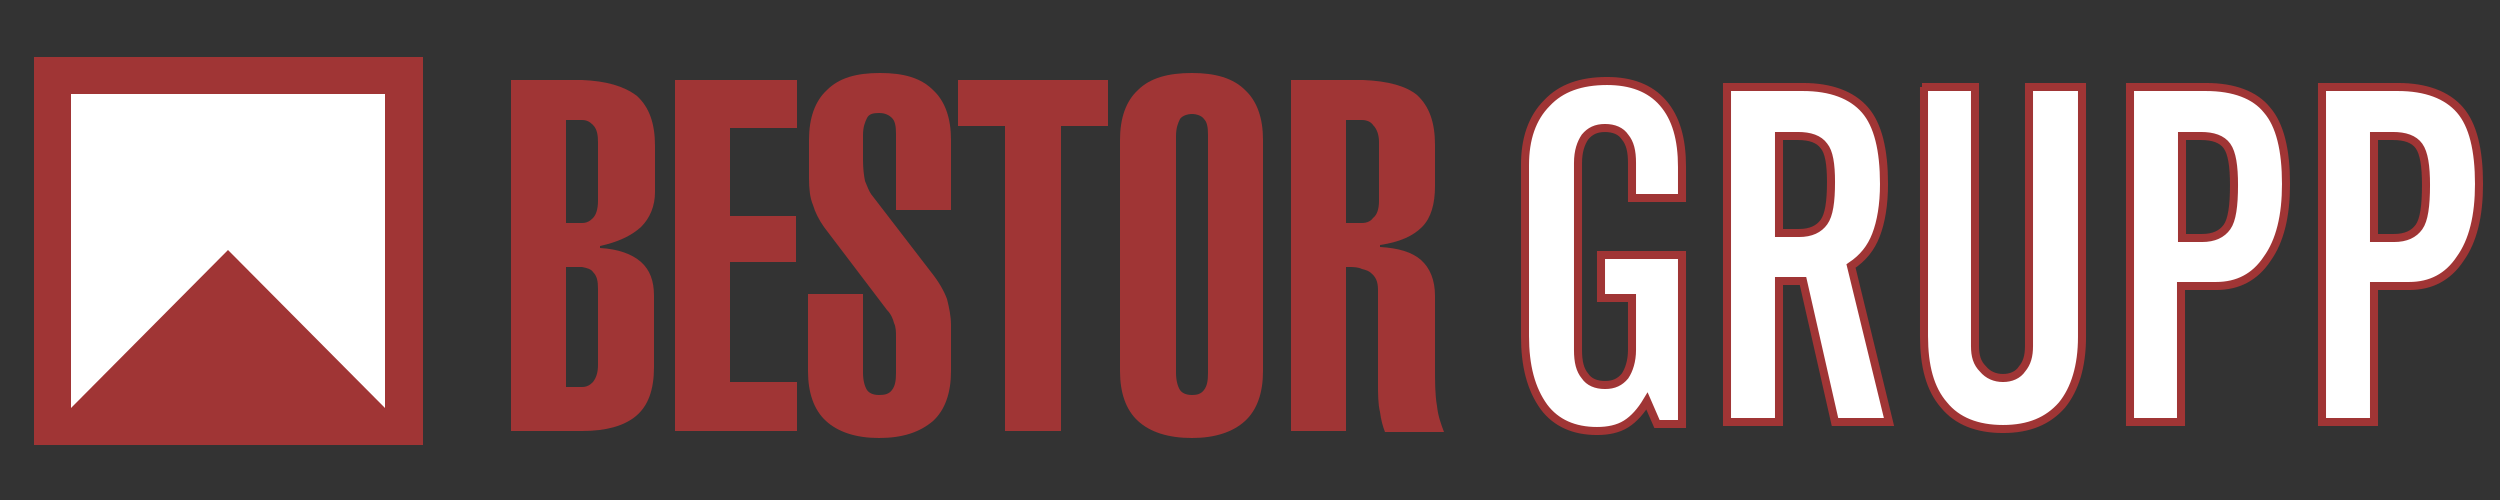 <?xml version="1.0" encoding="UTF-8"?> <svg xmlns="http://www.w3.org/2000/svg" xmlns:xlink="http://www.w3.org/1999/xlink" version="1.1" id="Layer_1" x="0px" y="0px" viewBox="0 0 250 50" style="enable-background:new 0 0 250 50;" xml:space="preserve"><rect x="0" y="0" width="250" height="50" fill="#333333" stroke="none"/> <style type="text/css"> .st0{clip-path:url(#SVGID_00000036958341992945825280000011428676406102910634_);fill-rule:evenodd;clip-rule:evenodd;fill:#A03535;} .st1{clip-path:url(#SVGID_00000056417603959883842750000017797639849289437375_);fill-rule:evenodd;clip-rule:evenodd;fill:#FFFFFF;} .st2{clip-path:url(#SVGID_00000111162218518269254260000006521857174010281897_);} .st3{clip-path:url(#SVGID_00000072267902383665103160000014049023971007151757_);fill-rule:evenodd;clip-rule:evenodd;fill:#A03535;} .st4{clip-path:url(#SVGID_00000119113108324142128690000014239880423712972968_);fill-rule:evenodd;clip-rule:evenodd;fill:#A03535;} .st5{clip-path:url(#SVGID_00000168100766476763652120000005025197578349371292_);fill-rule:evenodd;clip-rule:evenodd;fill:#A03535;} .st6{clip-path:url(#SVGID_00000018918857318432292790000012932302921925864368_);fill-rule:evenodd;clip-rule:evenodd;fill:#A03535;} .st7{clip-path:url(#SVGID_00000128458932535011217190000014153426424233621692_);fill-rule:evenodd;clip-rule:evenodd;fill:#A03535;} .st8{clip-path:url(#SVGID_00000082325821385418528310000016581509939679029140_);fill-rule:evenodd;clip-rule:evenodd;fill:#A03535;} .st9{clip-path:url(#SVGID_00000033342258059062678330000013013012091622942359_);fill-rule:evenodd;clip-rule:evenodd;fill:#FFFFFF;} .st10{clip-path:url(#SVGID_00000177486469162101955610000011889119083936109445_);fill:none;stroke:#A03535;stroke-width:0.804;stroke-miterlimit:2.414;} </style> <g> <g> <g> <defs> <rect id="SVGID_1_" x="-170.6" y="-396.7" width="595.3" height="841.9"></rect> </defs> <clipPath id="SVGID_00000152953236589336727540000003661143421966334370_"> <use xlink:href="#SVGID_1_" style="overflow:visible;"></use> </clipPath> <polygon style="clip-path:url(#SVGID_00000152953236589336727540000003661143421966334370_);fill-rule:evenodd;clip-rule:evenodd;fill:#A03535;" points=" 3.4,5.7 3.4,44.5 22.8,44.5 42.3,44.5 42.3,5.7 "></polygon> </g> <g> <defs> <rect id="SVGID_00000009551734409123464190000010872418933411629756_" x="-170.6" y="-396.7" width="595.3" height="841.9"></rect> </defs> <clipPath id="SVGID_00000092422641152149125600000007811034489371826606_"> <use xlink:href="#SVGID_00000009551734409123464190000010872418933411629756_" style="overflow:visible;"></use> </clipPath> <polygon style="clip-path:url(#SVGID_00000092422641152149125600000007811034489371826606_);fill-rule:evenodd;clip-rule:evenodd;fill:#FFFFFF;" points=" 7.1,9.4 7.1,40.8 22.8,25 38.5,40.8 38.5,9.4 "></polygon> </g> <g> <defs> <rect id="SVGID_00000074408431476592327090000015159672705581169082_" x="-170.6" y="-396.7" width="595.3" height="841.9"></rect> </defs> <clipPath id="SVGID_00000090270537380745190350000002157719018010582669_"> <use xlink:href="#SVGID_00000074408431476592327090000015159672705581169082_" style="overflow:visible;"></use> </clipPath> <g style="clip-path:url(#SVGID_00000090270537380745190350000002157719018010582669_);"> <g> <defs> <rect id="SVGID_00000023981996160056051290000005137407738830731148_" x="-170.6" y="-396.7" width="595.3" height="841.9"></rect> </defs> <clipPath id="SVGID_00000106834379071587368160000013652156301129418937_"> <use xlink:href="#SVGID_00000023981996160056051290000005137407738830731148_" style="overflow:visible;"></use> </clipPath> <path style="clip-path:url(#SVGID_00000106834379071587368160000013652156301129418937_);fill-rule:evenodd;clip-rule:evenodd;fill:#A03535;" d=" M58.2,8h-0.6h-6.5v35.1h6.5c0.2,0,0.4,0,0.6,0c2.4,0,4.2-0.5,5.4-1.5s1.8-2.6,1.8-4.9v-7.1c0-1.5-0.4-2.6-1.3-3.4 s-2.3-1.3-4.1-1.4v-0.2c1.8-0.4,3.1-1,4.1-1.9c0.9-0.9,1.4-2.1,1.4-3.5v-4.6c0-2.3-0.6-3.9-1.8-5C62.4,8.6,60.6,8.1,58.2,8 M59.8,36.5c0,0.8-0.2,1.3-0.5,1.7c-0.3,0.3-0.6,0.5-1.1,0.5c-0.2,0-0.3,0-0.4,0h-1.2v-12h1.2h0.4c0.5,0.1,0.9,0.2,1.1,0.5 c0.4,0.4,0.5,0.9,0.5,1.7V36.5z M59.8,20.1c0,0.8-0.2,1.4-0.5,1.7c-0.3,0.3-0.6,0.5-1.1,0.5c-0.2,0-0.3,0-0.4,0h-1.2V12h1.2 c0.2,0,0.3,0,0.4,0c0.5,0,0.8,0.2,1.1,0.5c0.4,0.4,0.5,1,0.5,1.7V20.1z"></path> </g> <g> <defs> <rect id="SVGID_00000063599935895529514050000013517748734480730294_" x="-170.6" y="-396.7" width="595.3" height="841.9"></rect> </defs> <clipPath id="SVGID_00000042727996261584689900000004681797212714669708_"> <use xlink:href="#SVGID_00000063599935895529514050000013517748734480730294_" style="overflow:visible;"></use> </clipPath> <polygon style="clip-path:url(#SVGID_00000042727996261584689900000004681797212714669708_);fill-rule:evenodd;clip-rule:evenodd;fill:#A03535;" points=" 67.5,43.1 79.7,43.1 79.7,38.2 73,38.2 73,26.2 79.6,26.2 79.6,21.6 73,21.6 73,12.8 79.7,12.8 79.7,8 67.5,8 "></polygon> </g> <g> <defs> <rect id="SVGID_00000092441835981259110840000013435887704115652026_" x="-170.6" y="-396.7" width="595.3" height="841.9"></rect> </defs> <clipPath id="SVGID_00000109025344633638110440000006098481995229369020_"> <use xlink:href="#SVGID_00000092441835981259110840000013435887704115652026_" style="overflow:visible;"></use> </clipPath> <path style="clip-path:url(#SVGID_00000109025344633638110440000006098481995229369020_);fill-rule:evenodd;clip-rule:evenodd;fill:#A03535;" d=" M88,7.3c-2.4,0-4.1,0.5-5.3,1.7c-1.2,1.1-1.8,2.8-1.8,5v3.8c0,1.1,0.1,2,0.4,2.7c0.2,0.7,0.6,1.5,1.1,2.2l6.3,8.3 c0.4,0.4,0.6,0.9,0.7,1.3c0.2,0.4,0.2,0.9,0.2,1.4v3.6c0,0.8-0.1,1.3-0.4,1.7s-0.7,0.5-1.3,0.5c-0.6,0-1-0.2-1.2-0.5 s-0.4-0.9-0.4-1.7v-7.9h-5.5v7.7c0,2.2,0.6,3.9,1.8,5c1.2,1.1,3,1.7,5.3,1.7c2.4,0,4.1-0.6,5.4-1.7c1.2-1.1,1.8-2.8,1.8-5v-4.6 c0-0.9-0.2-1.8-0.4-2.6c-0.3-0.8-0.8-1.7-1.6-2.7l-6-7.8c-0.2-0.3-0.4-0.8-0.6-1.3c-0.1-0.5-0.2-1.2-0.2-2.1v-2.5 c0-0.8,0.2-1.3,0.4-1.7s0.6-0.5,1.2-0.5s1,0.2,1.3,0.5s0.4,0.8,0.4,1.6V21h5.5v-7c0-2.2-0.6-3.9-1.8-5 C92.1,7.8,90.4,7.3,88,7.3"></path> </g> <g> <defs> <rect id="SVGID_00000181766043288562769530000011836295674161764004_" x="-170.6" y="-396.7" width="595.3" height="841.9"></rect> </defs> <clipPath id="SVGID_00000026131081702769797110000017539662611884933254_"> <use xlink:href="#SVGID_00000181766043288562769530000011836295674161764004_" style="overflow:visible;"></use> </clipPath> <polygon style="clip-path:url(#SVGID_00000026131081702769797110000017539662611884933254_);fill-rule:evenodd;clip-rule:evenodd;fill:#A03535;" points=" 95.8,12.6 100.5,12.6 100.5,43.1 106.1,43.1 106.1,12.6 110.8,12.6 110.8,8 95.8,8 "></polygon> </g> <g> <defs> <rect id="SVGID_00000088817411222289869700000007249000312597139902_" x="-170.6" y="-396.7" width="595.3" height="841.9"></rect> </defs> <clipPath id="SVGID_00000163794280300973279120000010394034036826759299_"> <use xlink:href="#SVGID_00000088817411222289869700000007249000312597139902_" style="overflow:visible;"></use> </clipPath> <path style="clip-path:url(#SVGID_00000163794280300973279120000010394034036826759299_);fill-rule:evenodd;clip-rule:evenodd;fill:#A03535;" d=" M119.2,7.3L119.2,7.3c-2.4,0-4.2,0.5-5.4,1.7c-1.2,1.1-1.8,2.8-1.8,5v23.1c0,2.2,0.6,3.9,1.8,5c1.2,1.1,3,1.7,5.4,1.7l0,0 c2.3,0,4.1-0.6,5.3-1.7c1.2-1.1,1.8-2.8,1.8-5V14c0-2.2-0.6-3.9-1.8-5C123.3,7.8,121.5,7.3,119.2,7.3 M120.8,37.3 c0,0.8-0.1,1.3-0.4,1.7s-0.7,0.5-1.2,0.5l0,0c-0.6,0-1-0.2-1.2-0.5s-0.4-0.9-0.4-1.7V13.6c0-0.8,0.2-1.3,0.4-1.7 c0.2-0.3,0.7-0.5,1.2-0.5l0,0c0.5,0,1,0.2,1.2,0.5c0.3,0.3,0.4,0.8,0.4,1.6V37.3z"></path> </g> <g> <defs> <rect id="SVGID_00000003070559524510899010000017983140626035551408_" x="-170.6" y="-396.7" width="595.3" height="841.9"></rect> </defs> <clipPath id="SVGID_00000098211587046031738560000010021459451552789142_"> <use xlink:href="#SVGID_00000003070559524510899010000017983140626035551408_" style="overflow:visible;"></use> </clipPath> <path style="clip-path:url(#SVGID_00000098211587046031738560000010021459451552789142_);fill-rule:evenodd;clip-rule:evenodd;fill:#A03535;" d=" M143.7,40.6c-0.2-1.1-0.2-2.4-0.2-3.9v-7.1c0-1.6-0.5-2.8-1.4-3.6c-0.9-0.8-2.3-1.2-4.1-1.3v-0.2c2-0.3,3.3-0.9,4.2-1.8 s1.3-2.3,1.3-4.1v-4.1c0-2.3-0.6-3.9-1.8-5c-1.1-0.9-2.9-1.4-5.4-1.5h-0.6h-6.6v35.1h5.5V26.7h0.2c0.5,0,1,0,1.4,0.2 c0.4,0.1,0.7,0.2,0.9,0.4c0.5,0.4,0.7,0.9,0.7,1.7v7.7v1.5c0,1.2,0,2.2,0.2,3c0.1,0.8,0.3,1.5,0.5,2h5.9 C144.1,42.4,143.8,41.6,143.7,40.6 M137.9,20.1c0,0.8-0.2,1.4-0.6,1.7c-0.2,0.3-0.6,0.5-1.1,0.5c-0.1,0-0.3,0-0.4,0h-1.2V12 h1.2c0.2,0,0.3,0,0.4,0c0.5,0,0.9,0.2,1.1,0.5c0.4,0.4,0.6,1,0.6,1.7V20.1z"></path> </g> <g> <defs> <rect id="SVGID_00000110466008491164819480000012300126462870397615_" x="-170.6" y="-396.7" width="595.3" height="841.9"></rect> </defs> <clipPath id="SVGID_00000060745212372855617080000000392572301581515924_"> <use xlink:href="#SVGID_00000110466008491164819480000012300126462870397615_" style="overflow:visible;"></use> </clipPath> <path style="clip-path:url(#SVGID_00000060745212372855617080000000392572301581515924_);fill-rule:evenodd;clip-rule:evenodd;fill:#FFFFFF;" d=" M152.5,33.6V16.5c0-2.6,0.7-4.7,2.2-6.2c1.4-1.5,3.4-2.2,6-2.2c2.4,0,4.3,0.7,5.6,2.2s1.9,3.6,1.9,6.4v3.1h-5v-3.5 c0-1.2-0.2-2-0.7-2.6c-0.4-0.6-1.1-0.9-2-0.9s-1.5,0.3-2,0.9c-0.4,0.6-0.7,1.4-0.7,2.6V35c0,1.2,0.2,2,0.7,2.6 c0.4,0.6,1.1,0.9,2,0.9s1.5-0.3,2-0.9c0.4-0.6,0.7-1.5,0.7-2.6v-5.2h-3.1v-4.3h8.1v16.9h-2.5l-1-2.3c-0.6,1-1.3,1.8-2.1,2.3 s-1.8,0.7-2.9,0.7c-2.3,0-4.1-0.8-5.3-2.4C153.1,38.9,152.5,36.6,152.5,33.6 M177.9,13.6v9.7h2c1.2,0,2-0.4,2.5-1.1 s0.7-2,0.7-4c0-1.8-0.2-3-0.7-3.6c-0.5-0.7-1.4-1-2.6-1C179.8,13.6,177.9,13.6,177.9,13.6z M177.9,28.1v14.1h-5.2V8.7h7.6 c2.8,0,4.9,0.8,6.2,2.3s1.9,4,1.9,7.4c0,2.1-0.3,3.8-0.8,5.1c-0.5,1.3-1.3,2.3-2.5,3.1l3.8,15.6h-5.4l-3.2-14.1H177.9z M192.2,8.7h5.3v25.9c0,1,0.2,1.7,0.8,2.3c0.5,0.6,1.2,0.9,2,0.9s1.5-0.3,1.9-0.9c0.5-0.6,0.7-1.3,0.7-2.3V8.7h5.3v25 c0,2.9-0.7,5.2-2,6.8c-1.4,1.6-3.3,2.4-5.9,2.4c-2.6,0-4.6-0.8-5.9-2.4c-1.4-1.6-2-3.9-2-6.9V8.7H192.2z M218.2,23.8h2 c1.2,0,2-0.4,2.5-1.1s0.7-2.1,0.7-4.2c0-1.9-0.2-3.2-0.7-3.9s-1.4-1-2.6-1h-1.9V23.8z M213,42.2V8.7h7.6c2.8,0,4.9,0.8,6.1,2.3 c1.3,1.5,1.9,4,1.9,7.4c0,3.2-0.6,5.7-1.9,7.5c-1.2,1.8-2.9,2.7-5.1,2.7h-3.5v13.6H213z M237.4,23.8h2c1.2,0,2-0.4,2.5-1.1 s0.7-2.1,0.7-4.2c0-1.9-0.2-3.2-0.7-3.9s-1.4-1-2.6-1h-1.9V23.8z M232.2,42.2V8.7h7.6c2.8,0,4.9,0.8,6.2,2.3s1.9,4,1.9,7.4 c0,3.2-0.6,5.7-1.9,7.5c-1.2,1.8-2.9,2.7-5.1,2.7h-3.5v13.6H232.2z"></path> </g> <g> <defs> <rect id="SVGID_00000151531877366297214670000017111535449862918816_" x="-170.6" y="-396.7" width="595.3" height="841.9"></rect> </defs> <clipPath id="SVGID_00000016062983958369137140000004169334735339983540_"> <use xlink:href="#SVGID_00000151531877366297214670000017111535449862918816_" style="overflow:visible;"></use> </clipPath> <path style="clip-path:url(#SVGID_00000016062983958369137140000004169334735339983540_);fill:none;stroke:#A03535;stroke-width:0.804;stroke-miterlimit:2.414;" d=" M152.5,33.6V16.5c0-2.6,0.7-4.7,2.2-6.2c1.4-1.5,3.4-2.2,6-2.2c2.4,0,4.3,0.7,5.6,2.2s1.9,3.6,1.9,6.4v3.1h-5v-3.5 c0-1.2-0.2-2-0.7-2.6c-0.4-0.6-1.1-0.9-2-0.9s-1.5,0.3-2,0.9c-0.4,0.6-0.7,1.4-0.7,2.6V35c0,1.2,0.2,2,0.7,2.6 c0.4,0.6,1.1,0.9,2,0.9s1.5-0.3,2-0.9c0.4-0.6,0.7-1.5,0.7-2.6v-5.2h-3.1v-4.3h8.1v16.9h-2.5l-1-2.3c-0.6,1-1.3,1.8-2.1,2.3 s-1.8,0.7-2.9,0.7c-2.3,0-4.1-0.8-5.3-2.4C153.1,38.9,152.5,36.6,152.5,33.6z M177.9,13.6v9.7h2c1.2,0,2-0.4,2.5-1.1 s0.7-2,0.7-4c0-1.8-0.2-3-0.7-3.6c-0.5-0.7-1.4-1-2.6-1C179.8,13.6,177.9,13.6,177.9,13.6z M177.9,28.1v14.1h-5.2V8.7h7.6 c2.8,0,4.9,0.8,6.2,2.3s1.9,4,1.9,7.4c0,2.1-0.3,3.8-0.8,5.1c-0.5,1.3-1.3,2.3-2.5,3.1l3.8,15.6h-5.4l-3.2-14.1H177.9z M192.2,8.7h5.3v25.9c0,1,0.2,1.7,0.8,2.3c0.5,0.6,1.2,0.9,2,0.9s1.5-0.3,1.9-0.9c0.5-0.6,0.7-1.3,0.7-2.3V8.7h5.3v25 c0,2.9-0.7,5.2-2,6.8c-1.4,1.6-3.3,2.4-5.9,2.4c-2.6,0-4.6-0.8-5.9-2.4c-1.4-1.6-2-3.9-2-6.9V8.7H192.2z M218.2,23.8h2 c1.2,0,2-0.4,2.5-1.1s0.7-2.1,0.7-4.2c0-1.9-0.2-3.2-0.7-3.9s-1.4-1-2.6-1h-1.9V23.8z M213,42.2V8.7h7.6c2.8,0,4.9,0.8,6.1,2.3 c1.3,1.5,1.9,4,1.9,7.4c0,3.2-0.6,5.7-1.9,7.5c-1.2,1.8-2.9,2.7-5.1,2.7h-3.5v13.6H213z M237.4,23.8h2c1.2,0,2-0.4,2.5-1.1 s0.7-2.1,0.7-4.2c0-1.9-0.2-3.2-0.7-3.9s-1.4-1-2.6-1h-1.9V23.8z M232.2,42.2V8.7h7.6c2.8,0,4.9,0.8,6.2,2.3s1.9,4,1.9,7.4 c0,3.2-0.6,5.7-1.9,7.5c-1.2,1.8-2.9,2.7-5.1,2.7h-3.5v13.6H232.2z"></path> </g> </g> </g> </g> </g> </svg> 